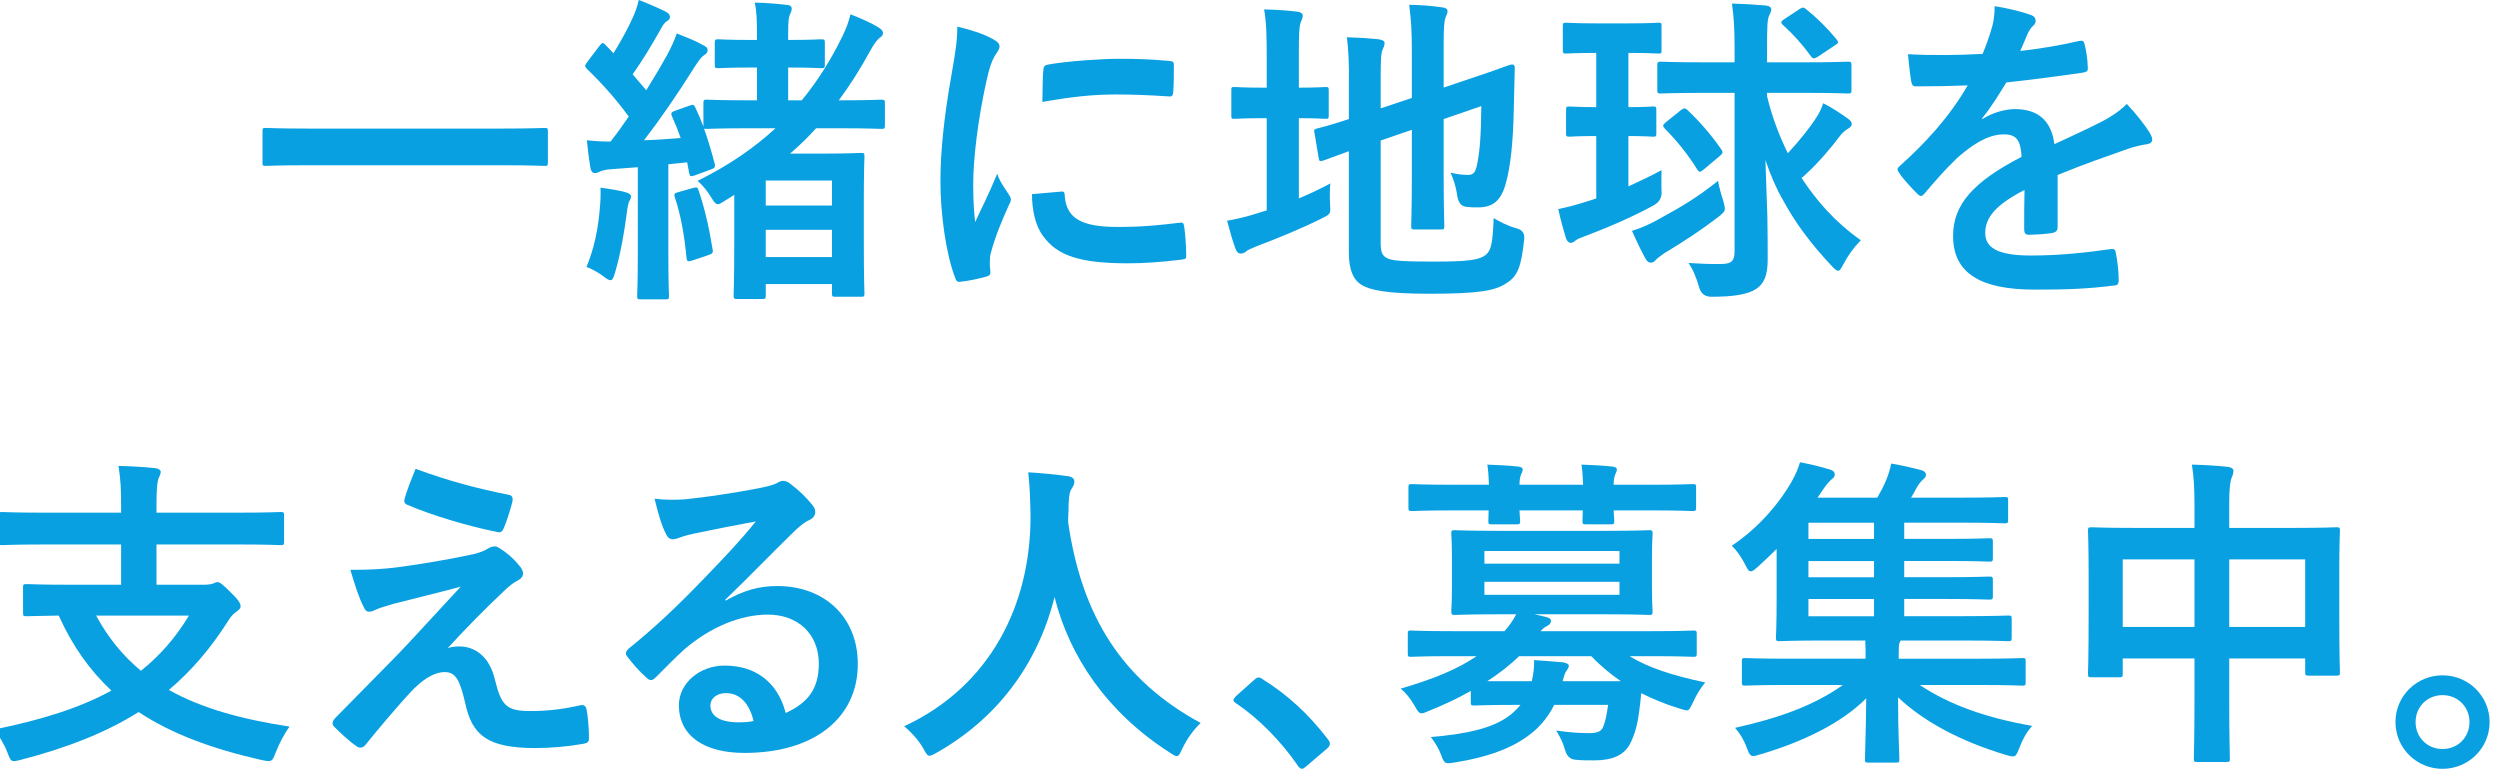 <?xml version="1.0" encoding="UTF-8"?>
<svg id="_レイヤー_1" data-name="レイヤー 1" xmlns="http://www.w3.org/2000/svg" width="308" height="95" viewBox="0 0 308 95">
  <defs>
    <style>
      .cls-1 {
        fill: #08a0e1;
      }

      .cls-2 {
        isolation: isolate;
      }
    </style>
  </defs>
  <g class="cls-2">
    <path class="cls-1" d="M37.86,20.36c-3.6,0-4.84.08-5.08.08-.4,0-.44-.04-.44-.4v-3.88c0-.36.04-.4.44-.4.24,0,1.48.08,5.08.08h24.12c3.6,0,4.84-.08,5.08-.08.4,0,.44.04.44.4v3.88c0,.36-.04.4-.44.4-.24,0-1.48-.08-5.08-.08h-24.12Z"/>
    <path class="cls-1" d="M92.46,15.8c-3.84,0-5.08.08-5.36.08-.2,0-.28,0-.36-.04.48,1.36.92,2.84,1.32,4.36.08.36,0,.52-.48.68l-1.96.72c-.56.2-.64.12-.72-.32l-.24-1.28-2.32.24v10.96c0,3.68.08,5.04.08,5.24,0,.4-.04.44-.44.44h-3.04c-.4,0-.44-.04-.44-.44,0-.24.08-1.56.08-5.24v-10.6l-3.2.24c-.68.04-1.2.16-1.52.32-.24.12-.36.16-.6.16-.28,0-.44-.24-.52-.64-.16-.96-.32-2.12-.44-3.4,1.08.12,1.92.16,2.92.16.8-1,1.52-2.04,2.24-3.08-1.52-2.08-3.28-4.08-5.16-5.88-.16-.16-.2-.28-.2-.36,0-.16.12-.28.28-.52l1.48-1.96c.32-.4.44-.44.72-.12l1,1.04c.84-1.36,1.72-2.92,2.4-4.44.36-.8.52-1.32.72-2.12,1.16.44,2.36.96,3.32,1.44.36.2.52.4.52.64s-.16.4-.36.52c-.32.2-.48.44-.76.96-1.2,2.12-2.16,3.72-3.48,5.6l1.68,1.96c.92-1.48,1.8-2.96,2.64-4.48.44-.84.8-1.6,1.12-2.52,1.08.44,2.36.92,3.32,1.48.36.2.48.32.48.56,0,.28-.12.44-.44.64-.4.28-.64.64-1.24,1.56-2.08,3.32-4.24,6.44-6.16,8.92,1.48-.04,3-.16,4.52-.28-.32-.92-.68-1.8-1.08-2.68-.16-.36-.08-.52.4-.68l1.8-.64c.44-.16.52-.08.68.24.36.76.68,1.52,1,2.36v-2.88c0-.4.04-.44.44-.44.28,0,1.52.08,5.36.08h.8v-4.04h-.76c-2.88,0-3.8.08-4,.08-.4,0-.44-.04-.44-.44v-2.68c0-.4.04-.44.44-.44.2,0,1.12.08,4,.08h.76v-.36c0-2.16-.04-3.2-.28-4.24,1.48.04,2.56.12,3.92.28.4,0,.64.2.64.44,0,.32-.12.52-.24.8-.16.36-.2.96-.2,2.32v.76h.08c2.84,0,3.72-.08,3.96-.08.44,0,.48.04.48.44v2.68c0,.4-.04.44-.48.44-.24,0-1.12-.08-3.96-.08h-.08v4.04h1.68c2.04-2.48,3.68-5.16,5.04-7.96.48-1,.72-1.68.96-2.64,1.24.48,2.68,1.12,3.48,1.64.32.2.52.4.52.68,0,.24-.12.4-.44.6-.32.32-.56.56-1.12,1.56-1.24,2.28-2.52,4.28-3.88,6.12,3.72,0,5-.08,5.24-.08.4,0,.44.04.44.44v2.68c0,.44-.04.48-.44.48-.24,0-1.52-.08-5.28-.08h-2.76c-.96,1.08-2.04,2.12-3.2,3.12h4.68c2.56,0,3.76-.08,4.04-.08.4,0,.44.04.44.44,0,.28-.08,1.48-.08,5.68v4.2c0,5.56.08,6.72.08,6.96,0,.4-.04.44-.44.44h-3.12c-.4,0-.44-.04-.44-.44v-1.12h-8.16v1.36c0,.44-.04.48-.48.48h-3c-.44,0-.48-.04-.48-.48,0-.2.08-1.36.08-6.76v-5.6c-.36.24-.72.48-1.08.68-.44.28-.72.48-.92.48-.28,0-.48-.24-.84-.84-.48-.8-1.04-1.48-1.68-2.04,3.88-1.92,7-4.08,9.6-6.48h-3.08ZM73.9,25.64c.08-.88.12-1.56.08-2.52,1.2.16,2.4.36,3.08.56.48.12.68.32.68.48,0,.2-.04.36-.2.6-.12.2-.24.8-.32,1.48-.28,2.2-.76,5.04-1.44,7.32-.2.68-.32.96-.56.96-.2,0-.48-.16-.88-.48-.52-.4-1.28-.84-2.08-1.16.88-2.12,1.44-4.56,1.64-7.24ZM85.38,23.16c.48-.12.56-.12.68.28.72,2.12,1.28,4.48,1.72,7.2.08.4.12.56-.44.76l-2,.68c-.6.2-.72.12-.76-.32-.28-2.88-.72-5.32-1.44-7.44-.12-.4-.08-.52.4-.64l1.84-.52ZM94.34,22.24v3.08h8.16v-3.08h-8.16ZM102.5,31.67v-3.36h-8.16v3.36h8.16Z"/>
    <path class="cls-1" d="M122.22,4.76c.68.36.92.6.92.96,0,.28-.08.4-.6,1.2-.4.72-.6,1.28-.96,2.84-1.12,4.96-1.68,9.88-1.68,12.92,0,1.96.08,3.28.24,4.68.84-1.84,1.56-3.16,2.72-5.96.32,1,.84,1.64,1.4,2.52.12.2.28.44.28.6,0,.28-.08.44-.2.64-.92,2.08-1.68,3.8-2.28,6.04-.08.24-.12.68-.12,1.24,0,.48.08.8.08,1.12,0,.28-.16.44-.52.52-1,.28-2.12.52-3.28.64-.28.04-.44-.16-.52-.44-1.12-2.8-1.84-7.88-1.84-11.92,0-3.6.44-7.96,1.36-13.12.52-2.96.72-4.28.72-5.96,1.8.44,3.08.84,4.28,1.48ZM130.78,23.6c.32-.04.4.16.4.6.24,2.76,2.16,3.76,6.52,3.76,3,0,4.96-.2,7.64-.52.4-.04.48,0,.56.52.12.84.24,2.4.24,3.44,0,.48,0,.52-.68.6-2.72.32-4.64.44-6.52.44-5.92,0-8.68-.96-10.4-3.32-1-1.28-1.4-3.32-1.4-5.2l3.64-.32ZM128.54,8.64c.04-.48.16-.6.56-.68,2.36-.44,6.84-.72,8.68-.72,2.4,0,4.24.08,5.92.24.84.04.92.12.92.52,0,1.2,0,2.28-.08,3.4-.04.36-.16.52-.52.48-2.4-.16-4.48-.24-6.52-.24-2.68,0-5.28.24-9.08.92.04-2.24.04-3.24.12-3.92Z"/>
    <path class="cls-1" d="M160.02,24.44c1.28-.52,2.52-1.12,3.88-1.84-.08.72-.08,1.64-.04,2.48.08,1.32.08,1.28-1.04,1.84-2.48,1.24-5.32,2.4-7.96,3.4-.68.28-1.16.48-1.32.64-.16.16-.44.28-.68.28s-.44-.12-.6-.48c-.4-1.04-.72-2.2-1.08-3.56,1.28-.24,2.52-.52,3.96-1l.92-.28v-11.36h-.32c-2.6,0-3.4.08-3.64.08-.4,0-.4-.04-.4-.44v-3.04c0-.4,0-.44.4-.44.24,0,1.04.08,3.64.08h.32v-3.76c0-2.64-.04-4.28-.32-5.88,1.56.04,2.8.12,4.12.28.4.04.64.24.64.48,0,.28-.12.48-.24.8-.2.48-.24,1.48-.24,3.8v4.28c2.28,0,3.04-.08,3.28-.08.36,0,.4.04.4.44v3.04c0,.4-.04.44-.4.44-.24,0-1-.08-3.28-.08v9.88ZM170.1,29.99c0,1.04.2,1.52.76,1.8.56.32,1.8.44,5.76.44,4.32,0,5.64-.2,6.44-.84.64-.56.84-1.36.96-4.52.8.48,1.72.96,2.88,1.28q1,.28.88,1.32c-.36,3.48-.84,4.56-2.16,5.4-1.36.92-3.28,1.32-9.48,1.32-5.44,0-7.44-.48-8.44-1.12-.96-.6-1.52-1.8-1.52-3.96v-12.48c-2.04.72-2.88,1.08-3.2,1.16-.4.12-.44.08-.52-.32l-.52-3.12c-.08-.4-.04-.4.32-.52.32-.08,1.36-.32,3.92-1.16v-4.4c.04-2.2-.04-4.08-.24-5.68,1.36.04,2.64.12,3.84.24.56.08.8.24.8.44,0,.32-.08.48-.24.84-.2.4-.24,1.28-.24,3.8v3.44l3.84-1.28v-5.8c0-2.4-.08-3.64-.32-5.68,1.52.04,2.76.12,4.08.32.4.04.64.2.64.44,0,.28-.12.48-.24.8-.2.48-.24,1.48-.24,3.6v5.04l3.08-1.04c3.76-1.24,4.96-1.76,5.24-1.8.28-.04.44.08.44.4l-.12,5.12c-.08,4.04-.4,7-.96,9.04-.6,2.32-1.72,3.04-3.44,3.04-.48,0-.96,0-1.48-.08q-.88-.08-1.08-1.32c-.12-.92-.44-2.08-.84-2.88.84.2,1.56.28,2.12.28.68,0,.96-.2,1.2-1.48.28-1.52.44-3.08.48-7l-4.64,1.6v6.96c0,4,.08,5.96.08,6.2,0,.4-.04.44-.44.44h-3.2c-.4,0-.44-.04-.44-.44,0-.28.08-2.2.08-6.2v-5.64l-3.84,1.32v12.68Z"/>
    <path class="cls-1" d="M200.62,22.96c1.32-.6,2.68-1.24,4.08-2,0,.76-.04,1.64,0,2.52q.12,1.24-1,1.84c-2.76,1.48-5.24,2.56-8.28,3.72-.64.24-1.08.4-1.28.56-.24.2-.4.32-.64.32-.2,0-.4-.16-.56-.52-.32-1.04-.64-2.2-.96-3.64,1.16-.24,2.36-.56,3.72-1,.32-.08.64-.2.96-.32v-7.68c-2.32,0-3.04.08-3.28.08-.4,0-.44-.04-.44-.4v-2.88c0-.4.04-.44.44-.44.24,0,.96.08,3.28.08v-6.68c-2.64,0-3.44.08-3.68.08-.4,0-.44-.04-.44-.44v-2.92c0-.4.04-.44.44-.44.24,0,1.04.08,3.68.08h3.96c2.64,0,3.44-.08,3.68-.08.4,0,.4.04.4.44v2.92c0,.4,0,.44-.4.44-.24,0-1.04-.08-3.68-.08v6.68c2.04,0,2.76-.08,3-.08.4,0,.44.04.44.44v2.88c0,.36-.04.4-.44.4-.24,0-.96-.08-3-.08v6.2ZM212.3,24.72c.12.48.2.76.2.96,0,.4-.2.56-.84,1.08-2.16,1.64-4.16,2.96-6.56,4.4-.48.36-.88.6-1.08.84s-.4.36-.6.36c-.24,0-.44-.08-.64-.4-.52-.92-1.12-2.16-1.72-3.52,1.2-.36,2.32-.88,3.44-1.52,2.72-1.48,4.72-2.68,7.16-4.64.12.72.4,1.72.64,2.44ZM210.06,11.44c-3.88,0-5.2.08-5.4.08-.44,0-.48-.04-.48-.44v-3c0-.44.04-.48.48-.48.2,0,1.52.08,5.4.08h3.64v-1.6c0-2.56-.08-3.84-.32-5.64,1.48.04,2.8.12,4.2.24.4.04.64.24.64.44,0,.36-.16.56-.28.84-.2.48-.24,1.32-.24,4.04v1.68h4.48c3.88,0,5.24-.08,5.48-.08.4,0,.44.04.44.48v3c0,.4-.04.44-.44.44-.24,0-1.6-.08-5.48-.08h-4.48v.4c.56,2.4,1.48,4.84,2.56,7.04,1.48-1.6,2.8-3.24,3.56-4.48.32-.48.56-.96.8-1.68,1.2.6,2.24,1.32,3.08,1.92.32.24.44.44.44.64,0,.28-.24.44-.56.64-.32.2-.64.48-1,.96-.76,1.04-2.52,3.16-4.12,4.6-.2.2-.36.36-.52.44l.12.16c1.72,2.6,3.96,5.24,7.2,7.52-.84.84-1.56,1.84-2.16,2.96-.28.56-.44.8-.64.8-.16,0-.4-.16-.76-.56-2.68-2.84-4.6-5.48-6.04-8.16-.8-1.36-1.52-3.04-2.16-4.92l.24,6.92c.04,1.44.04,4.24.04,5.36,0,2-.48,2.92-1.36,3.56-1.04.72-2.88,1-5.48,1q-1.28.04-1.6-1.16c-.36-1.24-.8-2.28-1.32-3,1.32.08,2.68.16,4.2.12,1.12-.04,1.48-.4,1.48-1.56V11.44h-3.64ZM207.1,13.56c.2-.16.32-.2.4-.2.12,0,.24.04.4.2,1.48,1.4,2.92,3.04,4.16,4.84.24.36.2.48-.16.8l-2,1.68c-.2.16-.36.28-.48.28s-.2-.12-.32-.28c-1.08-1.76-2.52-3.56-4-5.04-.12-.16-.2-.24-.2-.36s.12-.24.36-.44l1.84-1.48ZM221.7,1.12c.36-.24.52-.24.8,0,1.4,1.12,2.6,2.32,3.76,3.72.28.36.24.48-.16.72l-2.16,1.44c-.4.24-.6.28-.84-.08-1.08-1.48-2.12-2.64-3.44-3.84-.32-.28-.24-.48.16-.72l1.88-1.24Z"/>
    <path class="cls-1" d="M253.5,28c0,.44-.24.64-.76.72-.52.08-1.72.2-2.84.2-.36,0-.52-.24-.52-.64,0-1.44,0-3.44.04-4.88-3.56,1.84-4.84,3.4-4.84,5.32,0,1.68,1.36,2.76,5.56,2.76,3.68,0,6.88-.36,9.96-.8.36-.04.52.08.56.44.2.92.36,2.32.36,3.28.04.48-.12.76-.44.76-3.44.44-6.04.52-9.92.52-6.56,0-10.04-1.96-10.04-6.6,0-3.84,2.4-6.64,8.44-9.76-.12-2.04-.6-2.84-2.4-2.76-1.88.08-3.68,1.28-5.52,2.88-1.72,1.68-2.72,2.84-4,4.36-.36.44-.56.44-.92.08-.56-.56-1.76-1.8-2.28-2.64-.24-.36-.24-.48.12-.8,3.08-2.76,6.04-5.92,8.36-9.92-1.88.08-4.04.12-6.4.12-.36,0-.48-.2-.56-.64-.12-.64-.28-2.12-.4-3.32,3.04.16,6.16.12,9.2-.04.44-1.08.8-2.04,1.2-3.44.16-.68.28-1.36.28-2.44,1.76.28,3.52.72,4.56,1.12.6.24.64.92.2,1.28-.24.2-.48.56-.68.96-.24.56-.44,1.08-.92,2.16,2.44-.28,4.88-.68,7.28-1.24.44-.08.56.04.64.4.2.8.36,1.72.4,2.88.04.4-.12.56-.68.64-3,.44-6.44.88-9.36,1.2-.92,1.48-1.8,2.96-3,4.44l.04.08c1.28-.84,2.92-1.24,4-1.24,2.64,0,4.48,1.2,4.88,4.32,1.56-.72,3.84-1.76,5.88-2.8.76-.4,2.04-1.12,3.04-2.16,1.32,1.4,2.36,2.8,2.8,3.52.52.84.44,1.32-.28,1.44-.84.12-1.64.32-2.44.6-2.6.92-5.2,1.8-8.6,3.2v6.44Z"/>
  </g>
  <g class="cls-2">
    <path class="cls-1" d="M5.32,67.08c-3.6,0-4.84.08-5.08.08-.4,0-.44-.04-.44-.44v-3.16c0-.44.04-.48.44-.48.24,0,1.48.08,5.08.08h9.6v-.64c0-2.28-.04-3.28-.32-5.12,1.44.04,3.16.12,4.56.28.36.04.64.24.64.44,0,.32-.16.56-.28.84-.12.4-.24,1.08-.24,3.16v1.04h10.2c3.6,0,4.84-.08,5.08-.08.4,0,.44.04.44.48v3.16c0,.4-.04.44-.44.44-.24,0-1.48-.08-5.08-.08h-10.2v4.96h5.84c.6,0,.96-.08,1.16-.16.16-.08.36-.16.52-.16.28,0,.6.24,1.6,1.24.92.88,1.24,1.36,1.24,1.72,0,.32-.2.44-.56.72-.36.28-.6.48-.96,1.08-2.16,3.4-4.56,6.2-7.32,8.52,4,2.24,8.88,3.6,14.88,4.52-.64.84-1.28,2.08-1.72,3.2-.44,1.16-.48,1.16-1.72.92-6.16-1.4-11.12-3.24-15.16-5.92-4,2.52-8.76,4.4-14.48,5.88-1.24.32-1.24.28-1.68-.88-.44-1.12-1.08-2.16-1.64-2.84,5.88-1.2,10.6-2.68,14.44-4.8-2.64-2.48-4.8-5.48-6.48-9.24-2.72.04-3.76.08-3.96.08-.4,0-.44-.04-.44-.44v-3.08c0-.4.04-.44.44-.44.24,0,1.56.08,5.44.08h6.2v-4.96H5.32ZM11.84,75.84c1.52,2.8,3.36,5,5.52,6.8,2.32-1.84,4.28-4.08,5.92-6.8h-11.44Z"/>
    <path class="cls-1" d="M51.52,69.52c3.08-.48,5.32-.92,6.96-1.28.68-.2,1.08-.32,1.6-.64.36-.2.52-.28.88-.28.24,0,.36.08.68.28.72.44,1.64,1.2,2.36,2.12.28.28.44.68.44.92,0,.36-.24.68-.72.92-.56.28-.84.56-1.28.92-2.96,2.8-4.6,4.48-7.28,7.36.52-.16,1.04-.2,1.44-.2,1.88,0,3.68,1.2,4.36,4.04.8,3.28,1.44,3.92,4.4,3.92,2.36,0,4.24-.28,6.2-.72.44-.08.64.16.72.6.16.84.28,2.2.28,3.52,0,.4-.2.56-.72.64-1.76.32-3.96.52-5.88.52-5.88,0-7.8-1.56-8.64-5.52-.64-2.72-1.12-3.84-2.52-3.84-1.04,0-2.28.56-3.76,2-1.8,1.84-4.72,5.36-6.08,7.04-.2.24-.6.4-1,.12-1.04-.72-2.08-1.72-2.8-2.44-.32-.32-.2-.68.12-1.04,2.56-2.6,5-5.08,7.56-7.68,1.56-1.6,3.64-3.92,7.92-8.52-3,.8-5.68,1.44-8.32,2.12-1.24.36-1.84.56-2.16.72s-.56.24-.84.24-.48-.2-.68-.68c-.52-1-1-2.48-1.6-4.48,3.44,0,5.04-.16,8.36-.68ZM62.68,60.96c.4.08.56.32.44.88-.24.96-.72,2.48-1.08,3.28-.12.32-.36.52-.68.44-3.52-.68-8.2-2.08-11.16-3.36-.24-.08-.48-.28-.36-.72.24-.92.76-2.24,1.36-3.72,4,1.48,7.64,2.44,11.48,3.2Z"/>
    <path class="cls-1" d="M89.4,74c2.24-1.28,4.12-1.8,6.36-1.8,5.84,0,9.92,3.84,9.92,9.6,0,6.68-5.4,10.96-13.96,10.96-5.04,0-8.08-2.16-8.08-5.88,0-2.68,2.52-4.88,5.64-4.88,3.76,0,6.52,2,7.52,5.84,2.8-1.28,4.08-3.04,4.08-6.08,0-3.64-2.56-6.04-6.28-6.04-3.32,0-7,1.48-10.24,4.24-1.16,1.04-2.28,2.2-3.48,3.4-.52.52-.76.6-1.28.08-.84-.72-1.72-1.76-2.36-2.6-.24-.32-.12-.6.2-.92,3.12-2.52,5.88-5.08,9.48-8.84,2.48-2.56,4.36-4.56,6.2-6.84-2.4.44-5.24,1-7.72,1.52-.52.12-1.04.24-1.68.48-.2.08-.6.2-.8.2-.4,0-.68-.2-.88-.68-.48-.92-.84-2.04-1.4-4.32,1.2.16,2.52.16,3.72.08,2.44-.24,5.96-.76,9.08-1.36,1-.2,1.8-.4,2.2-.6.2-.12.56-.32.76-.32.4,0,.64.12.92.32,1.2.92,2,1.72,2.68,2.56.32.36.44.64.44.96,0,.4-.24.76-.68.96-.68.32-1,.6-1.76,1.28-2.92,2.84-5.6,5.64-8.64,8.56l.04.12ZM89.44,85.39c-1.16,0-1.92.68-1.92,1.52,0,1.24,1.08,2.08,3.48,2.08.72,0,1.24-.04,1.84-.16-.52-2.2-1.72-3.44-3.4-3.44Z"/>
    <path class="cls-1" d="M145.68,92.19c-.32.68-.44.96-.72.96-.2,0-.44-.16-.92-.48-7.64-4.92-12.28-11.76-14.12-19.12-2.12,8.44-7.16,15-14.48,19.16-.44.24-.72.4-.92.4-.28,0-.44-.28-.8-.96-.68-1.12-1.48-1.96-2.32-2.68,10.52-4.88,15.64-14.88,15.56-26.08-.04-1.76-.08-3.44-.28-5.2,1.56.08,3.48.28,4.92.48.52.08.76.32.76.64,0,.44-.2.68-.4,1-.24.4-.32,1.36-.32,2.64-.04.48-.04.96-.04,1.44,1.72,11.72,6.76,19.48,16.32,24.68-.92.88-1.68,1.96-2.24,3.12Z"/>
    <path class="cls-1" d="M154.48,83.79c.28-.28.48-.32.6-.32s.28.04.52.24c2.96,1.84,5.6,4.24,7.96,7.32.24.32.28.44.28.6,0,.2-.08.36-.4.64l-2.44,2.08c-.28.24-.44.36-.56.36-.2,0-.36-.08-.56-.4-2.12-3.08-4.84-5.8-7.56-7.64-.24-.16-.36-.28-.36-.4s.08-.24.28-.48l2.24-2Z"/>
    <path class="cls-1" d="M181.2,85.12c-1.6.92-3.32,1.72-5.12,2.44-.44.2-.72.32-.92.32-.36,0-.52-.28-.92-1-.52-.88-1.08-1.56-1.68-2.04,4.12-1.2,7.08-2.44,9.36-4h-3.08c-3.56,0-4.76.08-5,.08-.36,0-.4-.04-.4-.44v-2.36c0-.4.04-.44.4-.44.24,0,1.44.08,5,.08h6.52c.64-.72,1.08-1.4,1.44-2.08h-2.04c-3.88,0-5.24.08-5.52.08-.4,0-.44-.04-.44-.48,0-.24.08-1.04.08-3.04v-3.4c0-2.04-.08-2.84-.08-3.08,0-.4.04-.44.44-.44.28,0,1.64.08,5.52.08h12.92c3.84,0,5.2-.08,5.48-.08.4,0,.44.04.44.44,0,.24-.08,1.04-.08,3.08v3.4c0,2,.08,2.8.08,3.04,0,.44-.04.48-.44.48-.28,0-1.64-.08-5.48-.08h-8.64l1.4.32c.44.12.64.24.64.52,0,.24-.16.44-.48.6-.24.12-.52.32-.8.64h13.76c3.6,0,4.76-.08,5.04-.08.4,0,.44.04.44.44v2.36c0,.4-.04.44-.44.44-.28,0-1.44-.08-5.04-.08h-2.8c2.36,1.44,5.24,2.36,9.32,3.24-.56.68-1.04,1.44-1.48,2.4-.36.76-.48,1.04-.8,1.04-.2,0-.48-.12-.92-.24-1.72-.52-3.24-1.16-4.68-1.88-.08.84-.16,1.64-.28,2.44-.2,1.52-.56,2.8-1.16,3.92-.76,1.28-2.08,1.92-4.4,1.92-.96,0-1.44,0-2.28-.08q-.92-.08-1.24-1.12c-.28-1-.64-1.72-1.12-2.48,1.64.24,2.84.32,4.08.32,1,0,1.48-.2,1.72-.8.28-.68.44-1.56.6-2.68h-6.64c-.84,1.68-2,3-3.48,4-2.16,1.52-5,2.48-8.68,3.08-1.24.2-1.36.24-1.76-.88-.32-.88-.8-1.6-1.28-2.24,4.4-.36,7.52-1.08,9.52-2.52.56-.4,1.08-.88,1.52-1.44h-.48c-3.72,0-4.96.08-5.2.08-.4,0-.44-.04-.44-.48v-1.32ZM183.44,59.72c-.04-.92-.08-1.76-.2-2.48,1.28.04,2.72.12,3.8.24.36.04.56.16.56.36,0,.24-.12.4-.2.6-.08.2-.2.6-.2,1.28h7.84c-.04-.92-.08-1.76-.2-2.48,1.28.04,2.72.12,3.8.24.36.04.56.16.56.36,0,.24-.12.4-.2.6-.08.2-.2.6-.2,1.28h4.68c3.56,0,4.8-.08,5.04-.08.4,0,.44.04.44.44v2.4c0,.44-.04.48-.44.48-.24,0-1.48-.08-5.04-.08h-4.68c.04.68.08,1.12.08,1.28,0,.4-.04.44-.48.44h-2.96c-.44,0-.48-.04-.48-.44,0-.16.04-.6.04-1.28h-7.8c.04.68.08,1.12.08,1.28,0,.4-.04.44-.48.44h-2.96c-.44,0-.48-.04-.48-.44,0-.16.04-.6.04-1.28h-4.4c-3.56,0-4.8.08-5.04.08-.4,0-.44-.04-.44-.48v-2.4c0-.4.04-.44.44-.44.24,0,1.48.08,5.04.08h4.44ZM182.88,67.88v1.56h16.64v-1.56h-16.64ZM199.52,71.68h-16.64v1.6h16.64v-1.6ZM199.68,83.92c-1.28-.88-2.48-1.88-3.64-3.08h-8.88c-1.12,1.08-2.44,2.12-3.92,3.08h5.48c.2-.92.32-1.72.28-2.6,1.32.08,2.48.2,3.56.28.44.08.72.2.72.44,0,.2-.16.4-.28.6-.2.24-.28.52-.48,1.28h7.16Z"/>
    <path class="cls-1" d="M220.12,84.39c-3.6,0-4.84.08-5.08.08-.4,0-.44-.04-.44-.44v-2.56c0-.36.04-.4.44-.4.24,0,1.48.08,5.08.08h9.72v-.2c0-.64,0-1.36-.04-2.04h-4.96c-3.92,0-5.36.08-5.6.08-.4,0-.44-.04-.44-.48,0-.24.08-1.56.08-4.52v-6.36c-.76.76-1.56,1.52-2.36,2.24-.4.36-.64.52-.84.52-.24,0-.4-.28-.68-.84-.48-.96-1.04-1.72-1.64-2.32,3.48-2.32,5.96-5.44,7.32-7.8.6-1.08.84-1.68,1.08-2.48,1.28.24,2.48.52,3.76.92.36.12.52.32.52.56s-.08.4-.36.6c-.28.24-.68.68-1.08,1.28l-.68,1h7.36c.44-.76.8-1.44,1.08-2.12.28-.68.48-1.32.64-2.08,1.4.24,2.64.52,3.8.84.36.12.48.36.48.56,0,.24-.2.44-.4.6-.24.2-.6.68-.76,1-.24.44-.44.84-.68,1.2h6.08c3.88,0,5.16-.08,5.44-.08.4,0,.44.04.44.4v2.36c0,.44-.04.48-.44.48-.28,0-1.56-.08-5.44-.08h-6.92v2h5.04c3.84,0,5.16-.08,5.4-.08.44,0,.48.04.48.44v2c0,.4-.04.44-.48.44-.24,0-1.56-.08-5.4-.08h-5.04v2h5.04c3.84,0,5.16-.08,5.4-.08.44,0,.48.04.48.44v1.96c0,.4-.04.44-.48.44-.24,0-1.56-.08-5.4-.08h-5.04v2.12h7.28c3.92,0,5.28-.08,5.52-.08.4,0,.44.04.44.44v2.24c0,.44-.04.48-.44.48-.24,0-1.6-.08-5.52-.08h-7.72l-.12.24c-.12.24-.12.72-.12,1.76v.24h10.12c3.6,0,4.84-.08,5.08-.08.4,0,.44.04.44.4v2.56c0,.4-.04.44-.44.44-.24,0-1.48-.08-5.08-.08h-7.52c3.72,2.48,8.2,4.04,13.84,5.04-.72.8-1.2,1.72-1.56,2.68-.32.8-.44,1.08-.8,1.08-.24,0-.48-.08-.92-.2-5.44-1.64-9.96-4-13.24-7.08,0,4.44.16,6.76.16,7.6,0,.4-.04.44-.4.44h-3.44c-.36,0-.4-.04-.4-.44,0-.84.12-3.08.16-7.48-3.16,3.16-7.96,5.4-12.96,6.88-.44.12-.72.24-.96.24-.36,0-.52-.28-.8-1.04-.32-.88-.8-1.72-1.44-2.44,5.36-1.2,9.68-2.72,13.28-5.28h-6.92ZM230.88,66.4v-2h-8.08v2h8.08ZM230.88,71.12v-2h-8.08v2h8.08ZM230.88,75.92v-2.12h-8.08v2.12h8.08Z"/>
    <path class="cls-1" d="M270.36,62.36c0-2.24-.08-3.68-.32-5.12,1.48.04,3.08.12,4.44.28.36.04.68.2.68.48s-.08.56-.2.8c-.2.48-.32,1.36-.32,3.24v3h7.76c3.84,0,5.16-.08,5.44-.08.4,0,.44.04.44.44,0,.24-.08,1.48-.08,4.96v4.64c0,6.4.08,7.56.08,7.8,0,.4-.04.44-.44.44h-3.4c-.4,0-.44-.04-.44-.44v-1.68h-9.36v4.92c0,4.76.08,7.2.08,7.4,0,.4-.04.44-.44.44h-3.56c-.4,0-.44-.04-.44-.44,0-.24.08-2.6.08-7.32v-5h-8.84v1.84c0,.44-.04.48-.44.48h-3.4c-.4,0-.44-.04-.44-.48,0-.24.08-1.44.08-7.84v-4.12c0-4.08-.08-5.36-.08-5.6,0-.4.04-.44.44-.44.28,0,1.6.08,5.44.08h7.24v-2.68ZM261.52,77.24h8.84v-8.32h-8.84v8.32ZM274.64,68.92v8.32h9.36v-8.32h-9.36Z"/>
    <path class="cls-1" d="M306.72,88.96c0,3.2-2.6,5.76-5.8,5.76s-5.8-2.56-5.8-5.76,2.6-5.76,5.8-5.76,5.8,2.56,5.8,5.76ZM297.6,88.96c0,1.88,1.44,3.32,3.32,3.32s3.32-1.44,3.32-3.32-1.44-3.32-3.32-3.32-3.32,1.44-3.32,3.32Z"/>
  </g>
</svg>